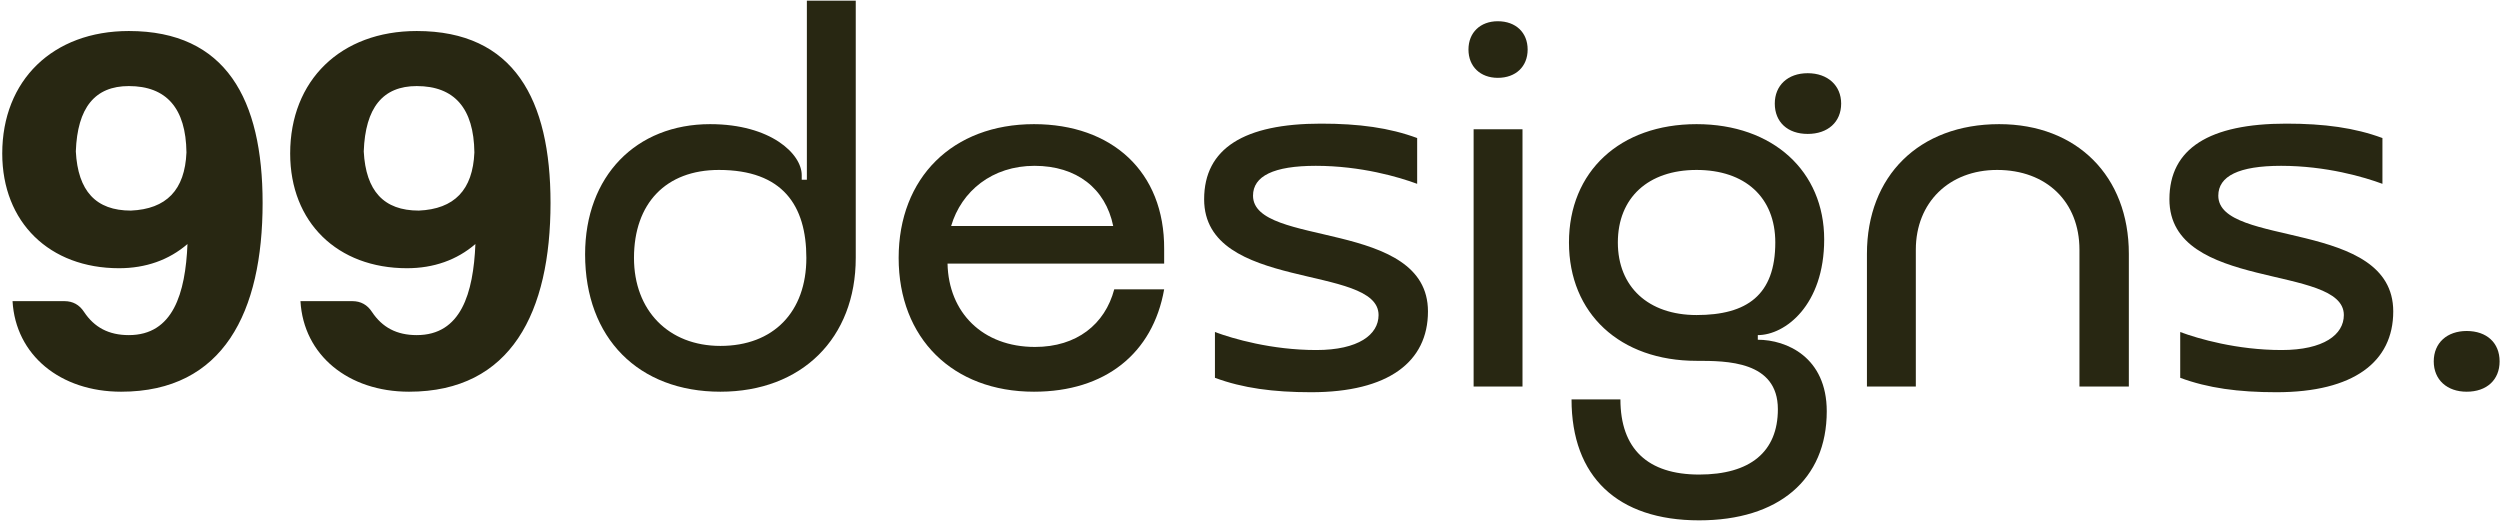 <svg xmlns="http://www.w3.org/2000/svg" width="789" height="165" viewBox="0 0 789 165" fill="none"><path d="M40.657 27.164C29.939 27.164 24.418 33.984 23.931 47.787C24.58 60.291 30.264 66.462 41.307 66.462C52.511 65.975 58.358 59.967 58.845 48.112C58.682 34.147 52.511 27.164 40.657 27.164ZM37.572 84.65C15.649 84.65 0.709 70.197 0.709 48.437C0.709 25.378 16.623 9.788 40.657 9.788C71.349 9.788 82.879 31.386 82.879 64.026C82.879 98.453 70.537 123.624 38.221 123.624C19.059 123.624 4.931 112.094 3.957 95.043H20.358C22.956 95.043 25.067 96.18 26.529 98.453C29.777 103.325 34.324 105.761 40.657 105.761C54.623 105.761 58.52 92.607 59.169 77.018C53.324 82.052 46.016 84.65 37.572 84.65Z" fill="#282712"></path><path d="M131.526 27.164C120.808 27.164 115.287 33.984 114.8 47.787C115.449 60.291 121.133 66.462 132.175 66.462C143.38 65.975 149.226 59.967 149.714 48.112C149.551 34.147 143.38 27.164 131.526 27.164ZM128.44 84.65C106.518 84.65 91.578 70.197 91.578 48.437C91.578 25.378 107.492 9.788 131.526 9.788C162.218 9.788 173.747 31.386 173.747 64.026C173.747 98.453 161.406 123.624 129.09 123.624C109.928 123.624 95.8 112.094 94.826 95.043H111.227C113.825 95.043 115.936 96.18 117.398 98.453C120.646 103.325 125.193 105.761 131.526 105.761C145.491 105.761 149.389 92.607 150.038 77.018C144.192 82.052 136.885 84.65 128.44 84.65Z" fill="#282712"></path><path d="M184.658 80.266C184.658 55.582 200.734 39.181 224.119 39.181C243.281 39.181 253.024 48.599 253.024 55.257V56.719H254.648V0.207H270.075V81.402C270.075 106.735 253.024 123.624 227.366 123.624C201.546 123.624 184.658 106.735 184.658 80.266ZM200.085 81.402C200.085 97.966 210.965 109.171 227.366 109.171C244.093 109.171 254.486 98.453 254.486 81.402C254.486 64.838 247.016 53.633 226.879 53.633C210.153 53.633 200.085 64.189 200.085 81.402Z" fill="#282712"></path><path d="M367.408 83.189H299.041C299.366 98.616 310.084 109.496 326.648 109.496C339.801 109.496 348.733 102.351 351.656 91.308H367.408C363.835 111.607 348.733 123.624 326.323 123.624C300.665 123.624 283.614 106.735 283.614 81.402C283.614 56.069 300.665 39.181 326.323 39.181C350.844 39.181 367.57 54.121 367.408 78.642V83.189ZM300.178 71.334H351.331C348.895 59.48 339.801 52.334 326.485 52.334C313.169 52.334 303.426 60.291 300.178 71.334Z" fill="#282712"></path><path d="M380.026 62.89C380.026 46.813 392.692 39.018 416.889 39.018C428.906 39.018 438.487 40.318 447.256 43.565V58.018C441.572 55.907 429.555 52.334 415.265 52.334C401.949 52.334 395.453 55.582 395.453 61.753C395.453 78.154 450.666 69.061 450.666 98.291C450.666 114.205 438.162 123.786 413.803 123.786C401.786 123.786 392.205 122.487 383.436 119.239V104.786C389.12 106.898 401.299 110.47 415.427 110.47C428.743 110.47 435.076 105.598 435.076 99.428C435.076 83.189 380.026 92.12 380.026 62.89Z" fill="#282712"></path><path d="M463.449 15.634C463.449 10.275 467.184 6.703 472.705 6.703C478.389 6.703 482.124 10.275 482.124 15.634C482.124 20.993 478.389 24.566 472.705 24.566C467.184 24.566 463.449 20.993 463.449 15.634ZM465.073 122V40.805H480.5V122H465.073Z" fill="#282712"></path><path d="M560.122 32.685C560.122 27.002 564.182 23.104 570.515 23.104C576.848 23.104 581.07 27.002 581.07 32.685C581.07 38.531 576.848 42.266 570.515 42.266C564.182 42.266 560.122 38.531 560.122 32.685ZM495.166 76.531C495.166 54.121 511.243 39.181 535.439 39.181C559.635 39.181 575.712 54.121 575.712 75.556C575.712 96.342 563.37 105.761 554.763 105.761V107.222C563.857 107.222 576.524 112.744 576.524 129.795C576.524 151.393 561.259 164.221 536.251 164.221C510.431 164.221 495.978 150.418 495.978 126.06H511.405C511.405 141.649 520.012 149.769 536.251 149.769C552.327 149.769 561.096 142.623 561.096 129.145C561.096 113.88 544.857 113.88 535.439 113.88C511.243 113.88 495.166 98.94 495.166 76.531ZM510.593 76.531C510.593 90.496 520.174 99.428 535.439 99.428C551.353 99.428 560.284 93.094 560.284 76.531C560.284 62.24 550.703 53.633 535.439 53.633C520.174 53.633 510.593 62.403 510.593 76.531Z" fill="#282712"></path><path d="M604.634 78.804V122H589.206V80.103C589.206 55.582 605.608 39.181 630.941 39.181C655.462 39.181 671.863 55.582 671.863 80.103V122H656.274V78.804C656.274 63.702 645.881 53.633 630.291 53.633C615.189 53.633 604.634 63.864 604.634 78.804Z" fill="#282712"></path><path d="M684.667 62.89C684.667 46.813 697.333 39.018 721.529 39.018C733.546 39.018 743.127 40.318 751.896 43.565V58.018C746.213 55.907 734.196 52.334 719.905 52.334C706.589 52.334 700.094 55.582 700.094 61.753C700.094 78.154 755.307 69.061 755.307 98.291C755.307 114.205 742.802 123.786 718.444 123.786C706.427 123.786 696.846 122.487 688.077 119.239V104.786C693.761 106.898 705.94 110.47 720.068 110.47C733.384 110.47 739.717 105.598 739.717 99.428C739.717 83.189 684.667 92.12 684.667 62.89Z" fill="#282712"></path><path d="M768.09 114.043C768.09 108.197 772.312 104.462 778.483 104.462C784.816 104.462 788.876 108.197 788.876 114.043C788.876 119.889 784.816 123.624 778.483 123.624C772.312 123.624 768.09 119.889 768.09 114.043Z" fill="#282712"></path></svg>